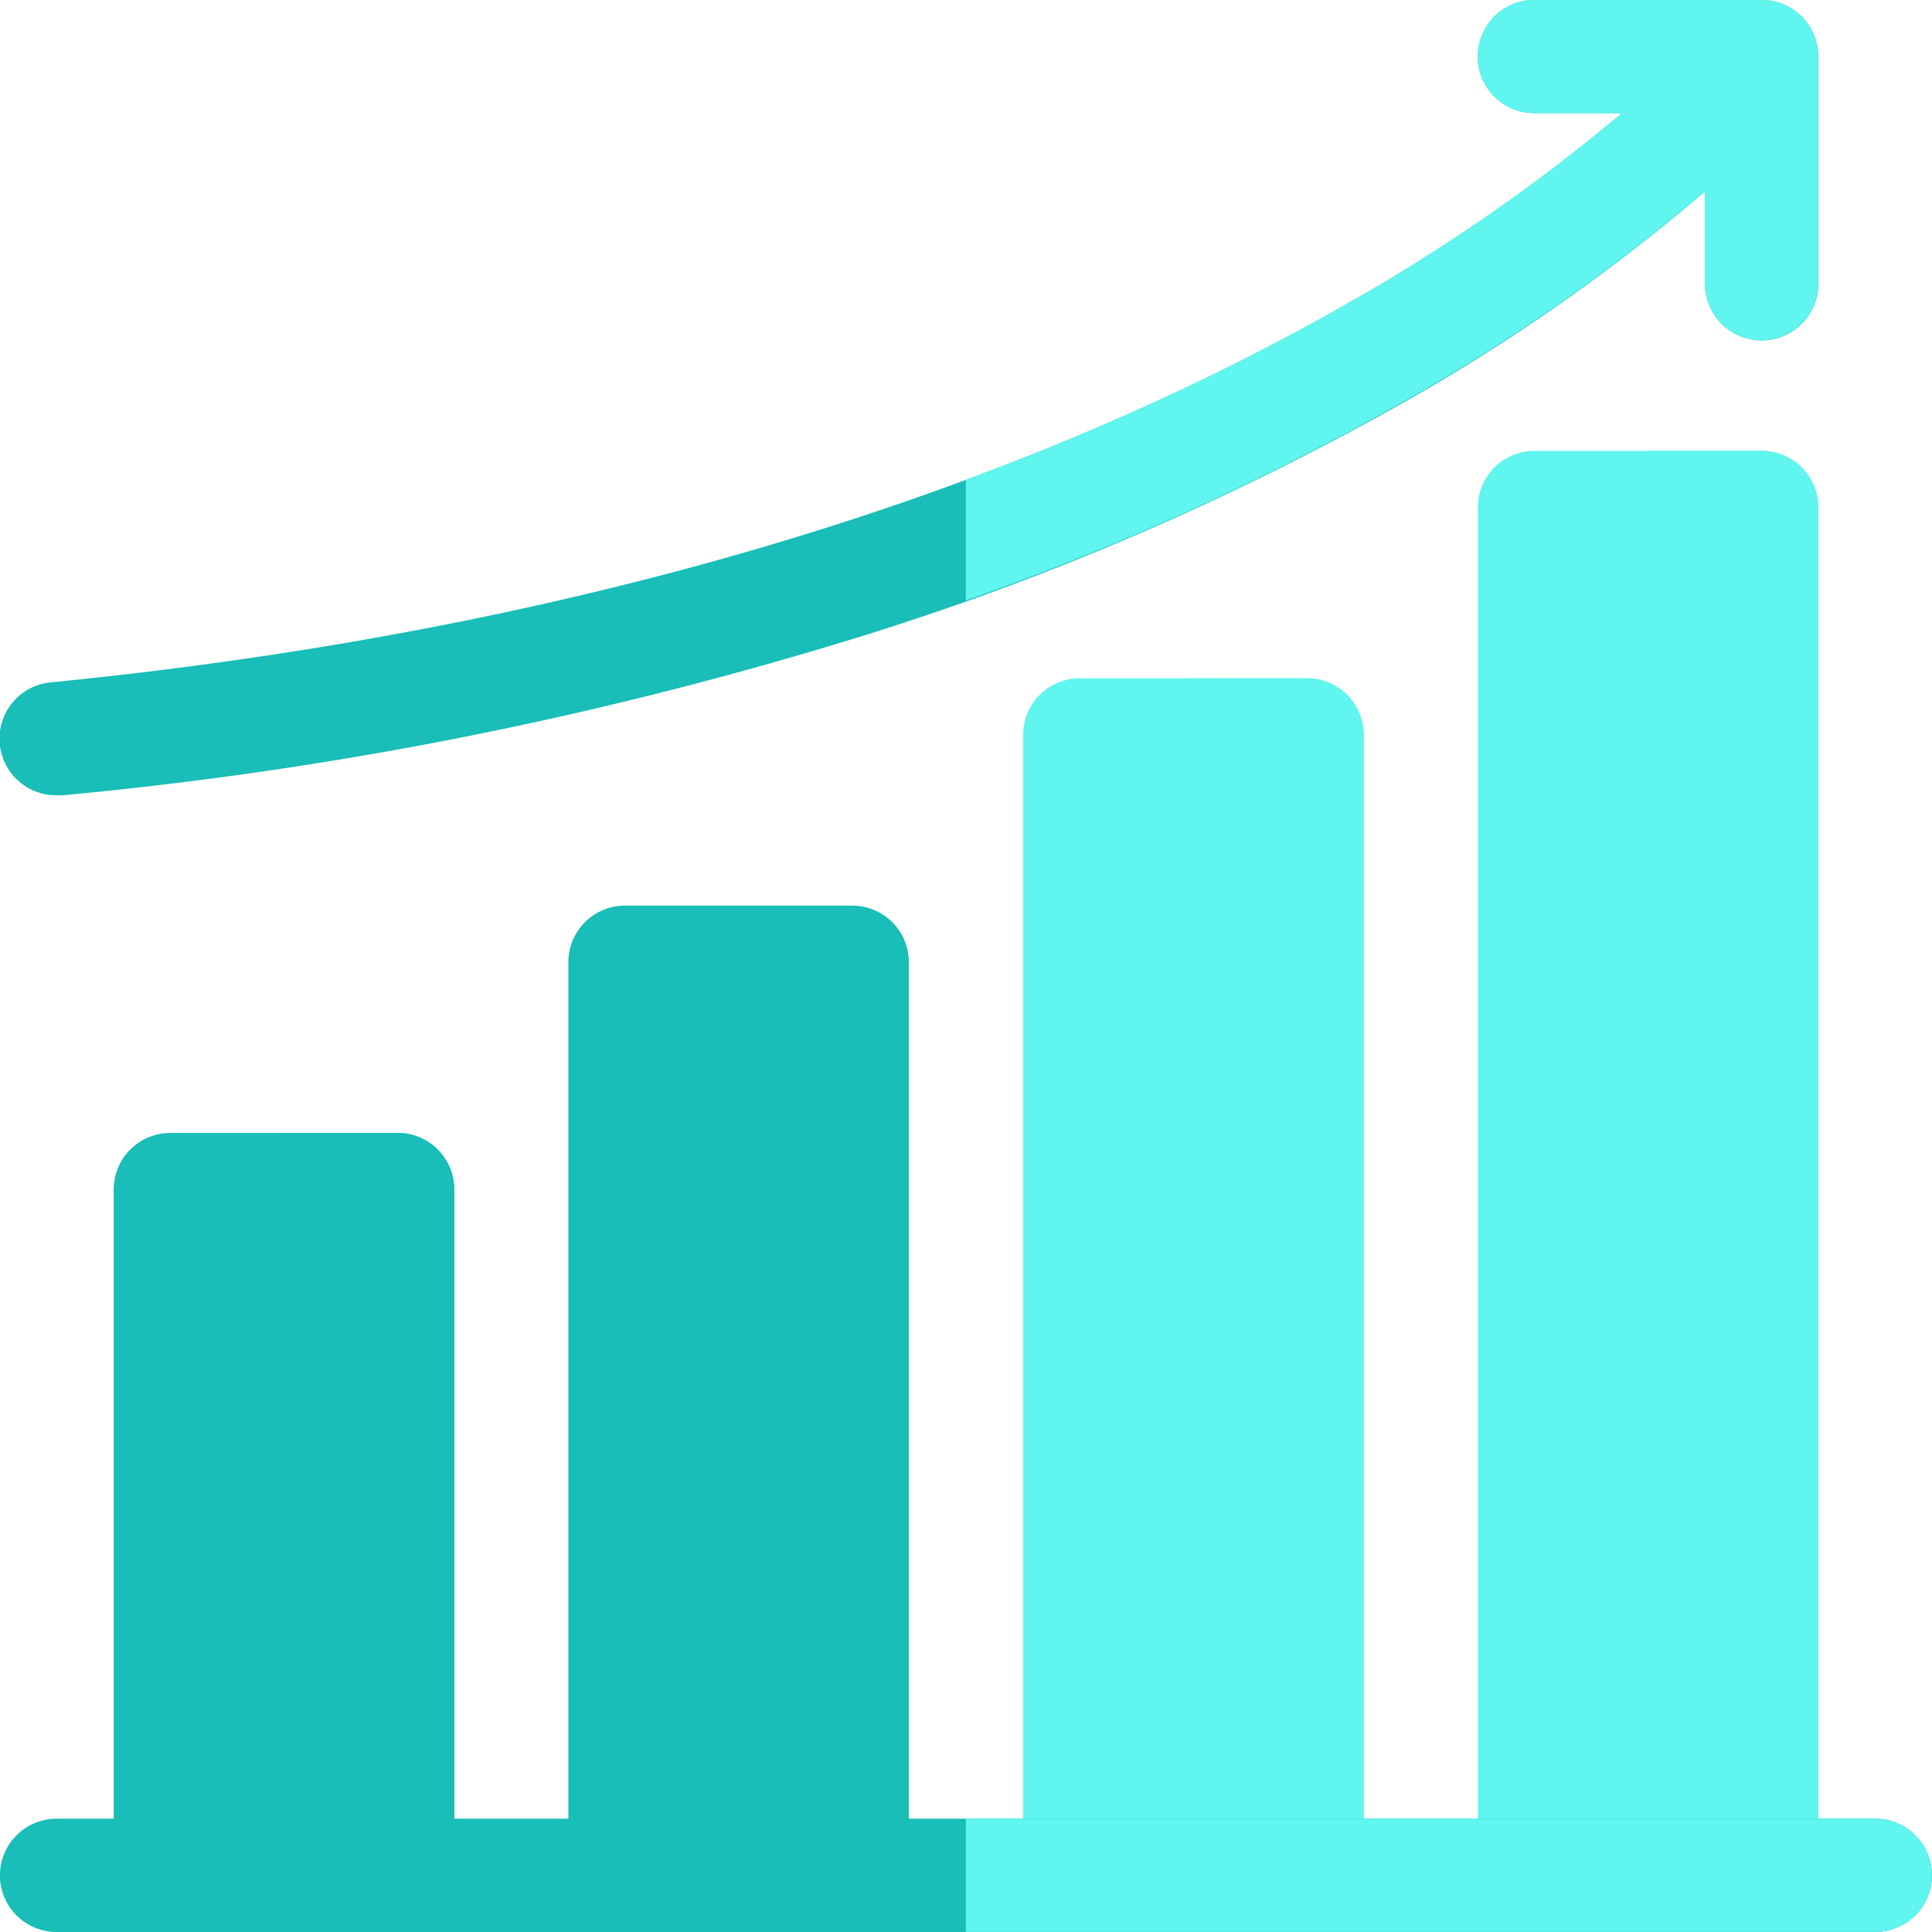 <svg xmlns="http://www.w3.org/2000/svg" width="33.425" height="33.425" viewBox="0 0 33.425 33.425">
  <g id="BI-Clinical" transform="translate(-0.001 -0.001)">
    <g id="Group_20597" data-name="Group 20597" transform="translate(1.968 19.602)">
      <path id="Path_36379" data-name="Path 36379" d="M35.039,314.009H31.105a.979.979,0,0,1-.979-.979v-11.8a.979.979,0,0,1,.979-.979h3.933a.979.979,0,0,1,.979.979v11.8A.979.979,0,0,1,35.039,314.009Z" transform="translate(-30.126 -300.251)" fill="#18beb7"/>
    </g>
    <path id="Union_1" data-name="Union 1" d="M2.946,17.691H.979A.98.98,0,0,1,0,16.711V.979A.979.979,0,0,1,.979,0H4.912a.979.979,0,0,1,.979.979V16.711a.98.98,0,0,1-.979.98Z" transform="translate(9.834 15.669)" fill="#18beb7"/>
    <g id="Group_20599" data-name="Group 20599" transform="translate(17.701 11.736)">
      <path id="Path_36381" data-name="Path 36381" d="M276.039,201.376h-3.933a.979.979,0,0,1-.979-.979V180.73a.979.979,0,0,1,.979-.979h3.933a.979.979,0,0,1,.979.979V200.4A.979.979,0,0,1,276.039,201.376Z" transform="translate(-271.126 -179.751)" fill="#60f5ef"/>
    </g>
    <g id="Group_20600" data-name="Group 20600" transform="translate(25.567 7.802)">
      <path id="Path_36382" data-name="Path 36382" d="M396.539,145.059h-3.933a.979.979,0,0,1-.979-.979v-23.6a.979.979,0,0,1,.979-.979h3.933a.979.979,0,0,1,.979.979v23.6A.979.979,0,0,1,396.539,145.059Z" transform="translate(-391.626 -119.501)" fill="#60f5ef"/>
    </g>
    <path id="Path_36383" data-name="Path 36383" d="M77.218,300.251H75.251v13.758h1.967a.979.979,0,0,0,.979-.979v-11.8A.979.979,0,0,0,77.218,300.251Z" transform="translate(-70.337 -280.649)" fill="#18beb7"/>
    <path id="Path_36385" data-name="Path 36385" d="M318.218,179.751h-1.967v21.625h1.967a.979.979,0,0,0,.979-.979V180.73A.979.979,0,0,0,318.218,179.751Z" transform="translate(-295.604 -168.016)" fill="#60f5ef"/>
    <path id="Path_36386" data-name="Path 36386" d="M438.718,119.5h-1.967v25.558h1.967a.979.979,0,0,0,.979-.979v-23.6A.979.979,0,0,0,438.718,119.5Z" transform="translate(-408.238 -111.699)" fill="#60f5ef"/>
    <g id="Group_20601" data-name="Group 20601" transform="translate(0.001 31.467)">
      <path id="Path_36387" data-name="Path 36387" d="M32.446,483.96H.98A.979.979,0,0,1,.98,482H32.446a.979.979,0,0,1,0,1.958Z" transform="translate(-0.001 -482.001)" fill="#18beb7"/>
    </g>
    <path id="Path_36388" data-name="Path 36388" d="M30.48,0H26.547a.979.979,0,1,0,0,1.958h1.517a31.368,31.368,0,0,1-4.821,3.334C19.076,7.668,11.814,10.725.884,11.806a.979.979,0,0,0,.1,1.954c.032,0,.065,0,.1,0a67.971,67.971,0,0,0,13.937-2.787,48.1,48.1,0,0,0,9.316-4.04A32.845,32.845,0,0,0,29.5,3.311v1.6a.979.979,0,0,0,1.958,0V.98A.979.979,0,0,0,30.48,0Z" transform="translate(0 0)" fill="#18beb7"/>
    <path id="Path_36389" data-name="Path 36389" d="M271.735,482H256v1.958h15.733a.979.979,0,0,0,0-1.958Z" transform="translate(-239.289 -450.534)" fill="#60f5ef"/>
    <path id="Path_36390" data-name="Path 36390" d="M269.769,0h-3.933a.979.979,0,1,0,0,1.958h1.517a31.365,31.365,0,0,1-4.821,3.334A44.173,44.173,0,0,1,256,8.3v2.091a46.771,46.771,0,0,0,7.617-3.466,32.846,32.846,0,0,0,5.17-3.617v1.6a.979.979,0,1,0,1.958,0V.98A.979.979,0,0,0,269.769,0Z" transform="translate(-239.29 0)" fill="#60f5ef"/>
  </g>
</svg>
